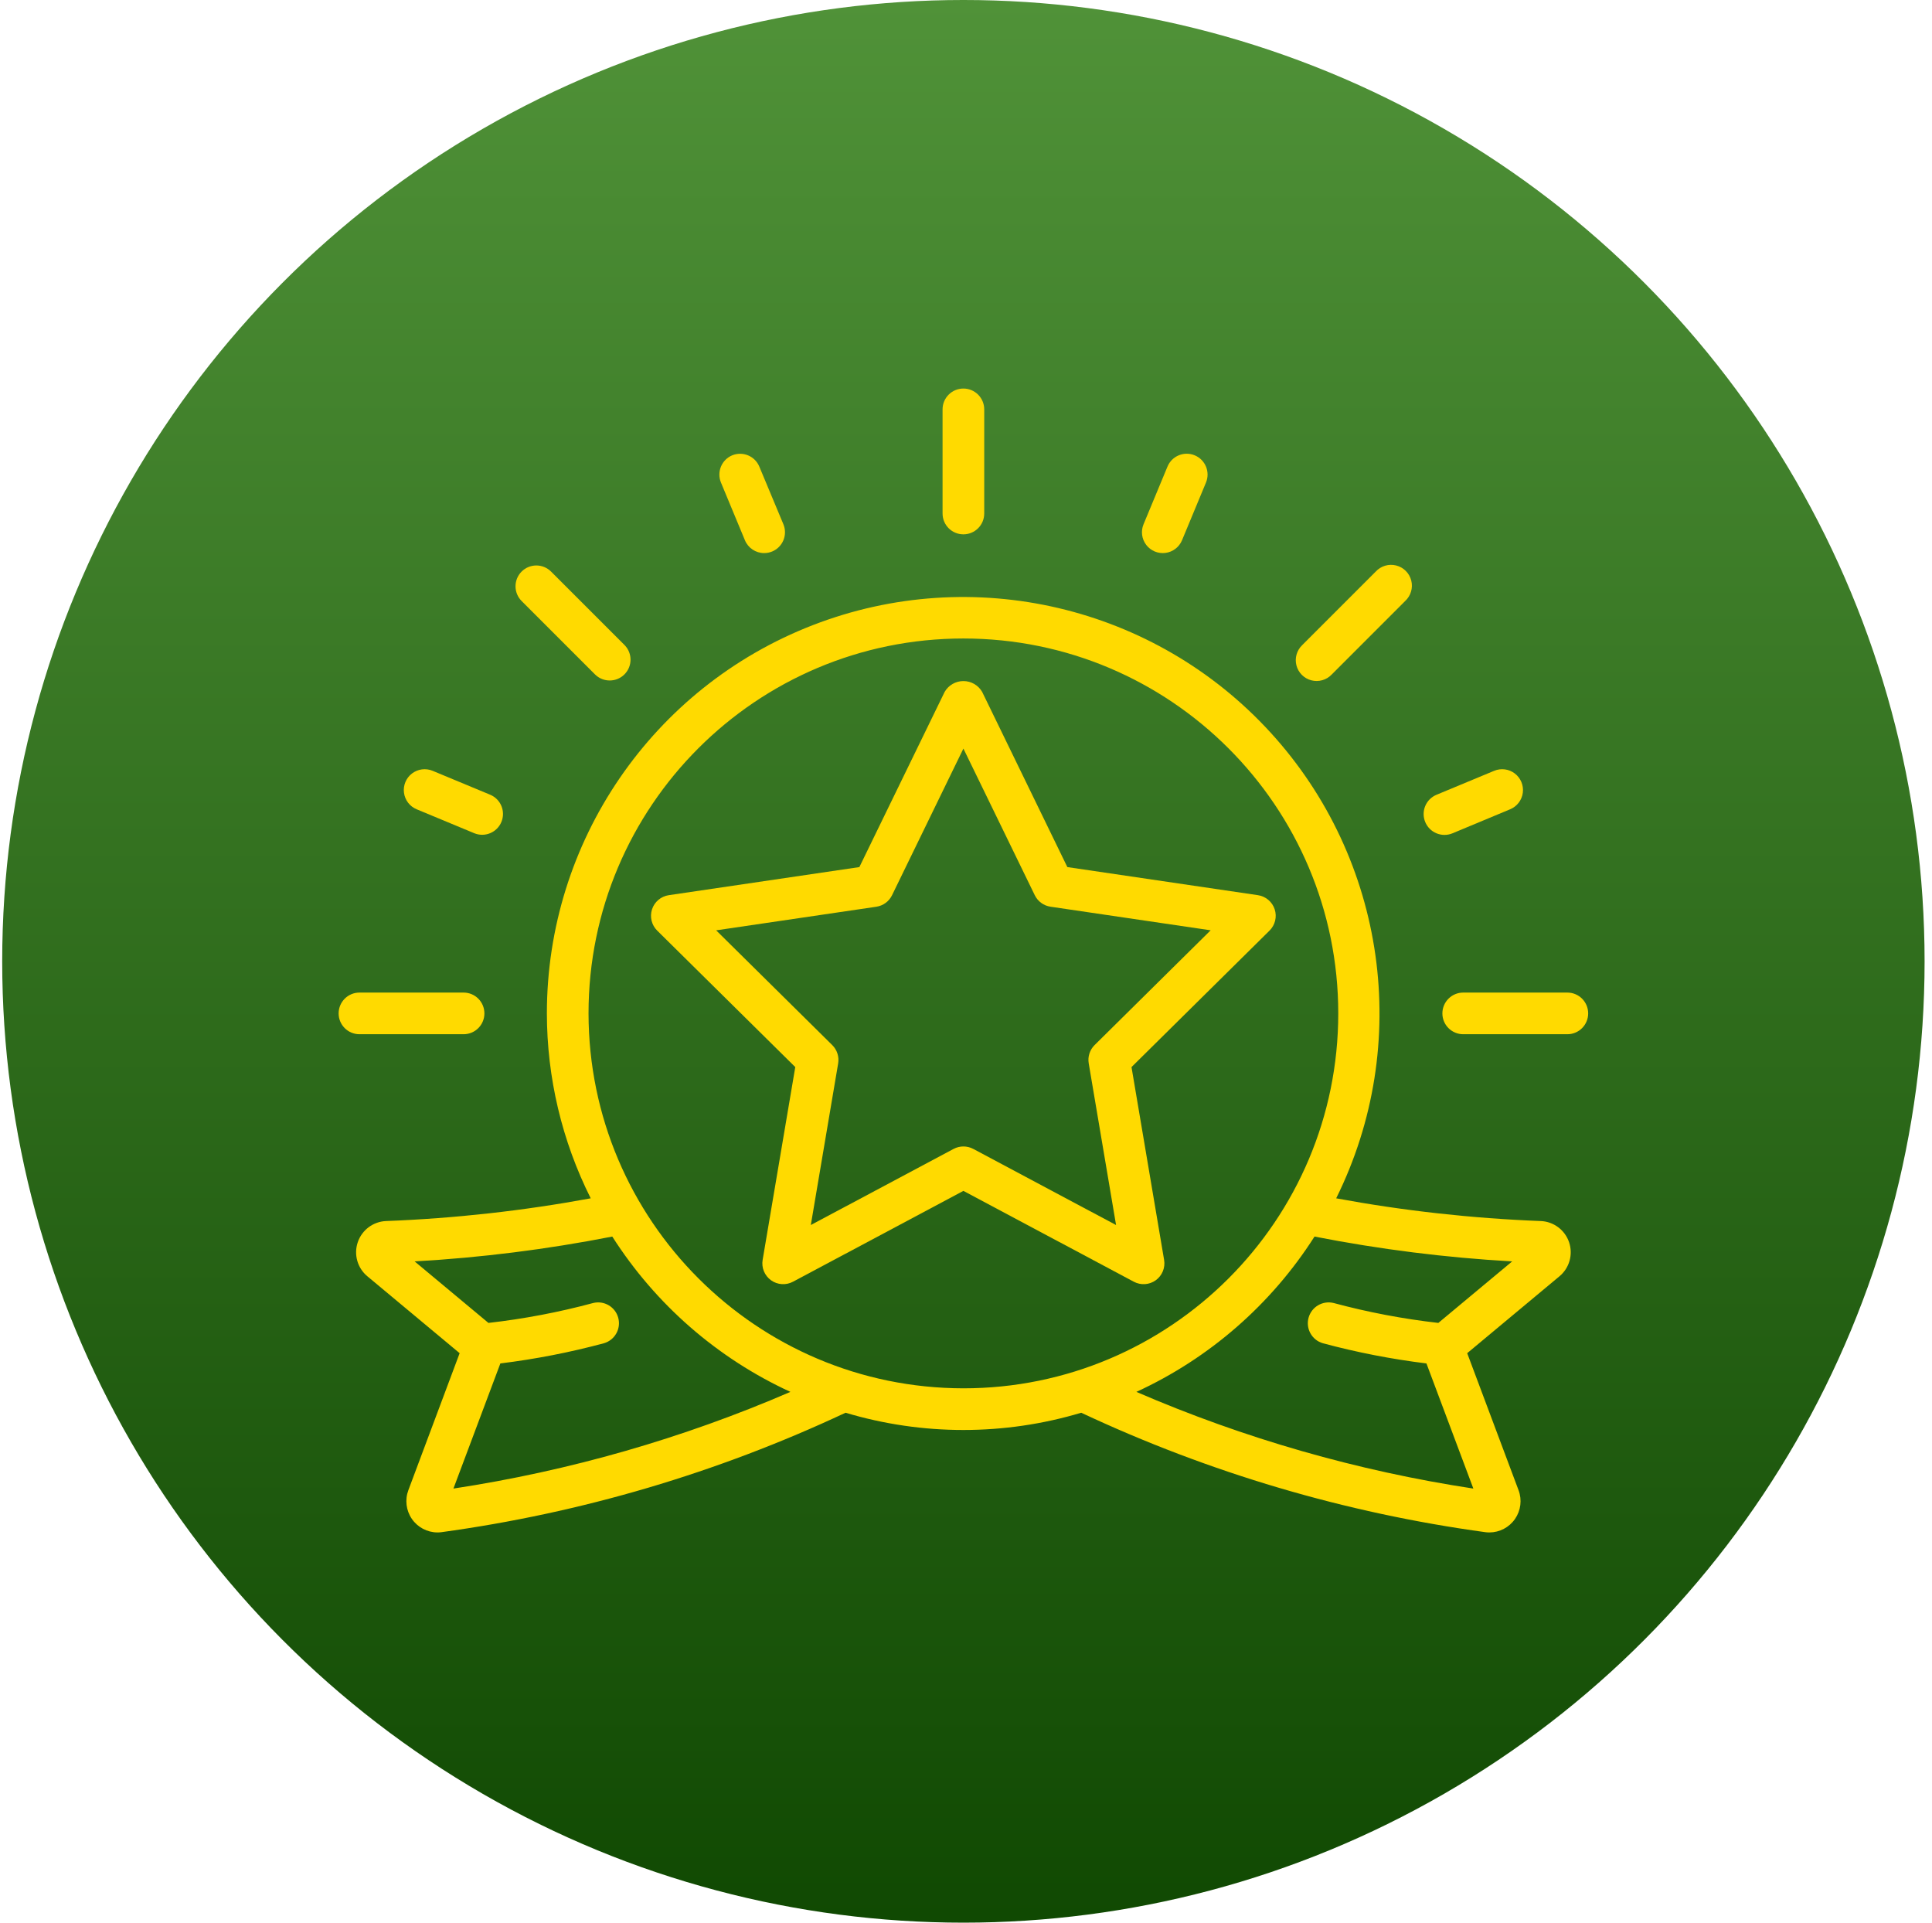 <svg width="201" height="200" viewBox="0 0 201 200" fill="none" xmlns="http://www.w3.org/2000/svg">
<circle cx="100.229" cy="100" r="100" fill="url(#paint0_linear_36_185)"/>
<g clip-path="url(#clip0_36_185)">
<path d="M160.291 127.016C153.151 126.74 146.04 125.95 139.013 124.652C146.951 108.639 144.238 89.393 132.181 76.198C120.124 63.004 101.2 58.571 84.537 65.038C67.874 71.505 56.895 87.543 56.896 105.417C56.901 112.096 58.463 118.682 61.457 124.652C54.426 125.95 47.311 126.74 40.167 127.016C38.824 127.07 37.653 127.946 37.221 129.219C36.788 130.492 37.184 131.899 38.217 132.76L47.82 140.762L42.485 155.012C42.111 156.007 42.246 157.122 42.848 157.998C43.45 158.875 44.443 159.401 45.506 159.408C45.638 159.409 45.771 159.401 45.902 159.384C60.473 157.392 74.657 153.202 87.97 146.956C95.968 149.348 104.491 149.348 112.488 146.956C125.801 153.202 139.985 157.392 154.554 159.384C154.686 159.4 154.82 159.408 154.953 159.408C156.018 159.405 157.014 158.881 157.619 158.004C158.224 157.128 158.361 156.011 157.986 155.014L152.643 140.762L162.246 132.76C163.278 131.899 163.675 130.492 163.242 129.219C162.81 127.946 161.639 127.07 160.296 127.016H160.291ZM47.174 154.845L52.056 141.828C55.694 141.381 59.297 140.679 62.837 139.726C63.969 139.395 64.629 138.218 64.32 137.08C64.012 135.941 62.849 135.258 61.704 135.544C58.131 136.505 54.492 137.196 50.816 137.613L43.138 131.215C50.043 130.825 56.913 129.962 63.699 128.63C68.198 135.684 74.632 141.293 82.233 144.787C71.026 149.629 59.243 153.009 47.174 154.845ZM61.229 105.417C61.229 83.878 78.69 66.417 100.229 66.417C121.768 66.417 139.229 83.878 139.229 105.417C139.229 126.956 121.768 144.417 100.229 144.417C78.701 144.392 61.254 126.946 61.229 105.417ZM149.642 137.613C145.967 137.196 142.327 136.505 138.755 135.544C137.61 135.258 136.447 135.941 136.138 137.08C135.83 138.218 136.489 139.395 137.622 139.726C141.162 140.678 144.764 141.38 148.403 141.828L153.284 154.845C141.215 153.009 129.432 149.629 118.226 144.787C125.827 141.293 132.261 135.684 136.759 128.63C143.546 129.962 150.416 130.825 157.321 131.215L149.642 137.613Z" fill="#FFDA00"/>
<path d="M117.719 111L132.08 96.802C132.663 96.225 132.87 95.367 132.615 94.587C132.359 93.808 131.685 93.239 130.873 93.119L111.044 90.196L102.18 71.97C101.777 71.274 101.034 70.846 100.23 70.846C99.426 70.846 98.683 71.274 98.28 71.97L89.407 90.196L69.578 93.119C68.766 93.239 68.092 93.808 67.836 94.587C67.581 95.367 67.788 96.225 68.371 96.802L82.738 111L79.343 131.055C79.205 131.87 79.543 132.692 80.213 133.175C80.884 133.658 81.771 133.717 82.5 133.328L100.23 123.879L117.958 133.328C118.686 133.717 119.573 133.658 120.243 133.176C120.913 132.692 121.249 131.869 121.11 131.055L117.719 111ZM101.253 119.511C100.614 119.173 99.85 119.173 99.212 119.511L84.355 127.43L87.2 110.617C87.317 109.921 87.088 109.211 86.586 108.714L74.507 96.776L91.171 94.321C91.88 94.217 92.491 93.769 92.805 93.125L100.23 77.868L107.655 93.121C107.968 93.765 108.58 94.213 109.289 94.317L125.953 96.772L113.88 108.71C113.378 109.206 113.149 109.916 113.267 110.612L116.112 127.43L101.253 119.511Z" fill="#FFDA00"/>
<path d="M121.463 48.535L118.971 54.537C118.674 55.252 118.782 56.071 119.253 56.685C119.724 57.3 120.488 57.616 121.255 57.515C122.023 57.414 122.678 56.912 122.975 56.197L125.467 50.195C125.925 49.089 125.4 47.821 124.294 47.363C123.189 46.905 121.921 47.429 121.463 48.535Z" fill="#FFDA00"/>
<path d="M148.278 85.511C148.498 86.043 148.919 86.464 149.451 86.684C149.982 86.904 150.578 86.904 151.109 86.684L157.113 84.183C157.828 83.886 158.33 83.23 158.43 82.462C158.53 81.695 158.213 80.932 157.598 80.461C156.983 79.991 156.164 79.884 155.449 80.181L149.448 82.675C148.916 82.896 148.494 83.319 148.274 83.851C148.055 84.383 148.056 84.98 148.278 85.511Z" fill="#FFDA00"/>
<path d="M76.179 47.363C75.648 47.583 75.226 48.005 75.007 48.536C74.787 49.067 74.787 49.664 75.007 50.195L77.499 56.197C77.834 57.006 78.624 57.534 79.501 57.533C79.785 57.533 80.067 57.477 80.331 57.369C80.862 57.149 81.284 56.727 81.503 56.196C81.723 55.665 81.723 55.068 81.503 54.537L78.996 48.535C78.538 47.438 77.281 46.915 76.179 47.363Z" fill="#FFDA00"/>
<path d="M43.346 84.183L49.35 86.677C50.452 87.124 51.708 86.598 52.164 85.5C52.62 84.402 52.106 83.141 51.011 82.675L45.01 80.181C44.295 79.884 43.476 79.991 42.861 80.461C42.246 80.932 41.929 81.695 42.029 82.462C42.129 83.23 42.631 83.886 43.346 84.183Z" fill="#FFDA00"/>
<path d="M98.062 42.583V53.417C98.062 54.613 99.032 55.583 100.229 55.583C101.426 55.583 102.396 54.613 102.396 53.417V42.583C102.396 41.387 101.426 40.417 100.229 40.417C99.032 40.417 98.062 41.387 98.062 42.583Z" fill="#FFDA00"/>
<path d="M143.129 59.455L135.47 67.115C134.907 67.659 134.681 68.464 134.879 69.222C135.078 69.979 135.669 70.571 136.427 70.769C137.184 70.967 137.99 70.741 138.534 70.178L146.191 62.517C146.776 61.978 147.019 61.162 146.824 60.391C146.629 59.62 146.026 59.017 145.255 58.822C144.484 58.627 143.668 58.87 143.129 59.455Z" fill="#FFDA00"/>
<path d="M54.268 59.455C53.422 60.301 53.422 61.673 54.268 62.519L61.927 70.178C62.778 70.999 64.129 70.987 64.965 70.152C65.8 69.316 65.812 67.965 64.991 67.115L57.33 59.455C56.484 58.611 55.114 58.611 54.268 59.455Z" fill="#FFDA00"/>
<path d="M48.23 107.583C49.426 107.583 50.396 106.613 50.396 105.417C50.396 104.22 49.426 103.25 48.23 103.25H37.396C36.2 103.25 35.23 104.22 35.23 105.417C35.23 106.613 36.2 107.583 37.396 107.583H48.23Z" fill="#FFDA00"/>
<path d="M163.063 103.25H152.229C151.033 103.25 150.062 104.22 150.062 105.417C150.062 106.613 151.033 107.583 152.229 107.583H163.063C164.259 107.583 165.229 106.613 165.229 105.417C165.229 104.22 164.259 103.25 163.063 103.25Z" fill="#FFDA00"/>
</g>
<defs>
<linearGradient id="paint0_linear_36_185" x1="100.229" y1="0" x2="100.229" y2="200" gradientUnits="userSpaceOnUse">
<stop stop-color="#509238"/>
<stop offset="1" stop-color="#104902"/>
</linearGradient>
<clipPath id="clip0_36_185">
<rect width="130" height="130" fill="white" transform="translate(35.23 35)"/>
</clipPath>
</defs>
</svg>

